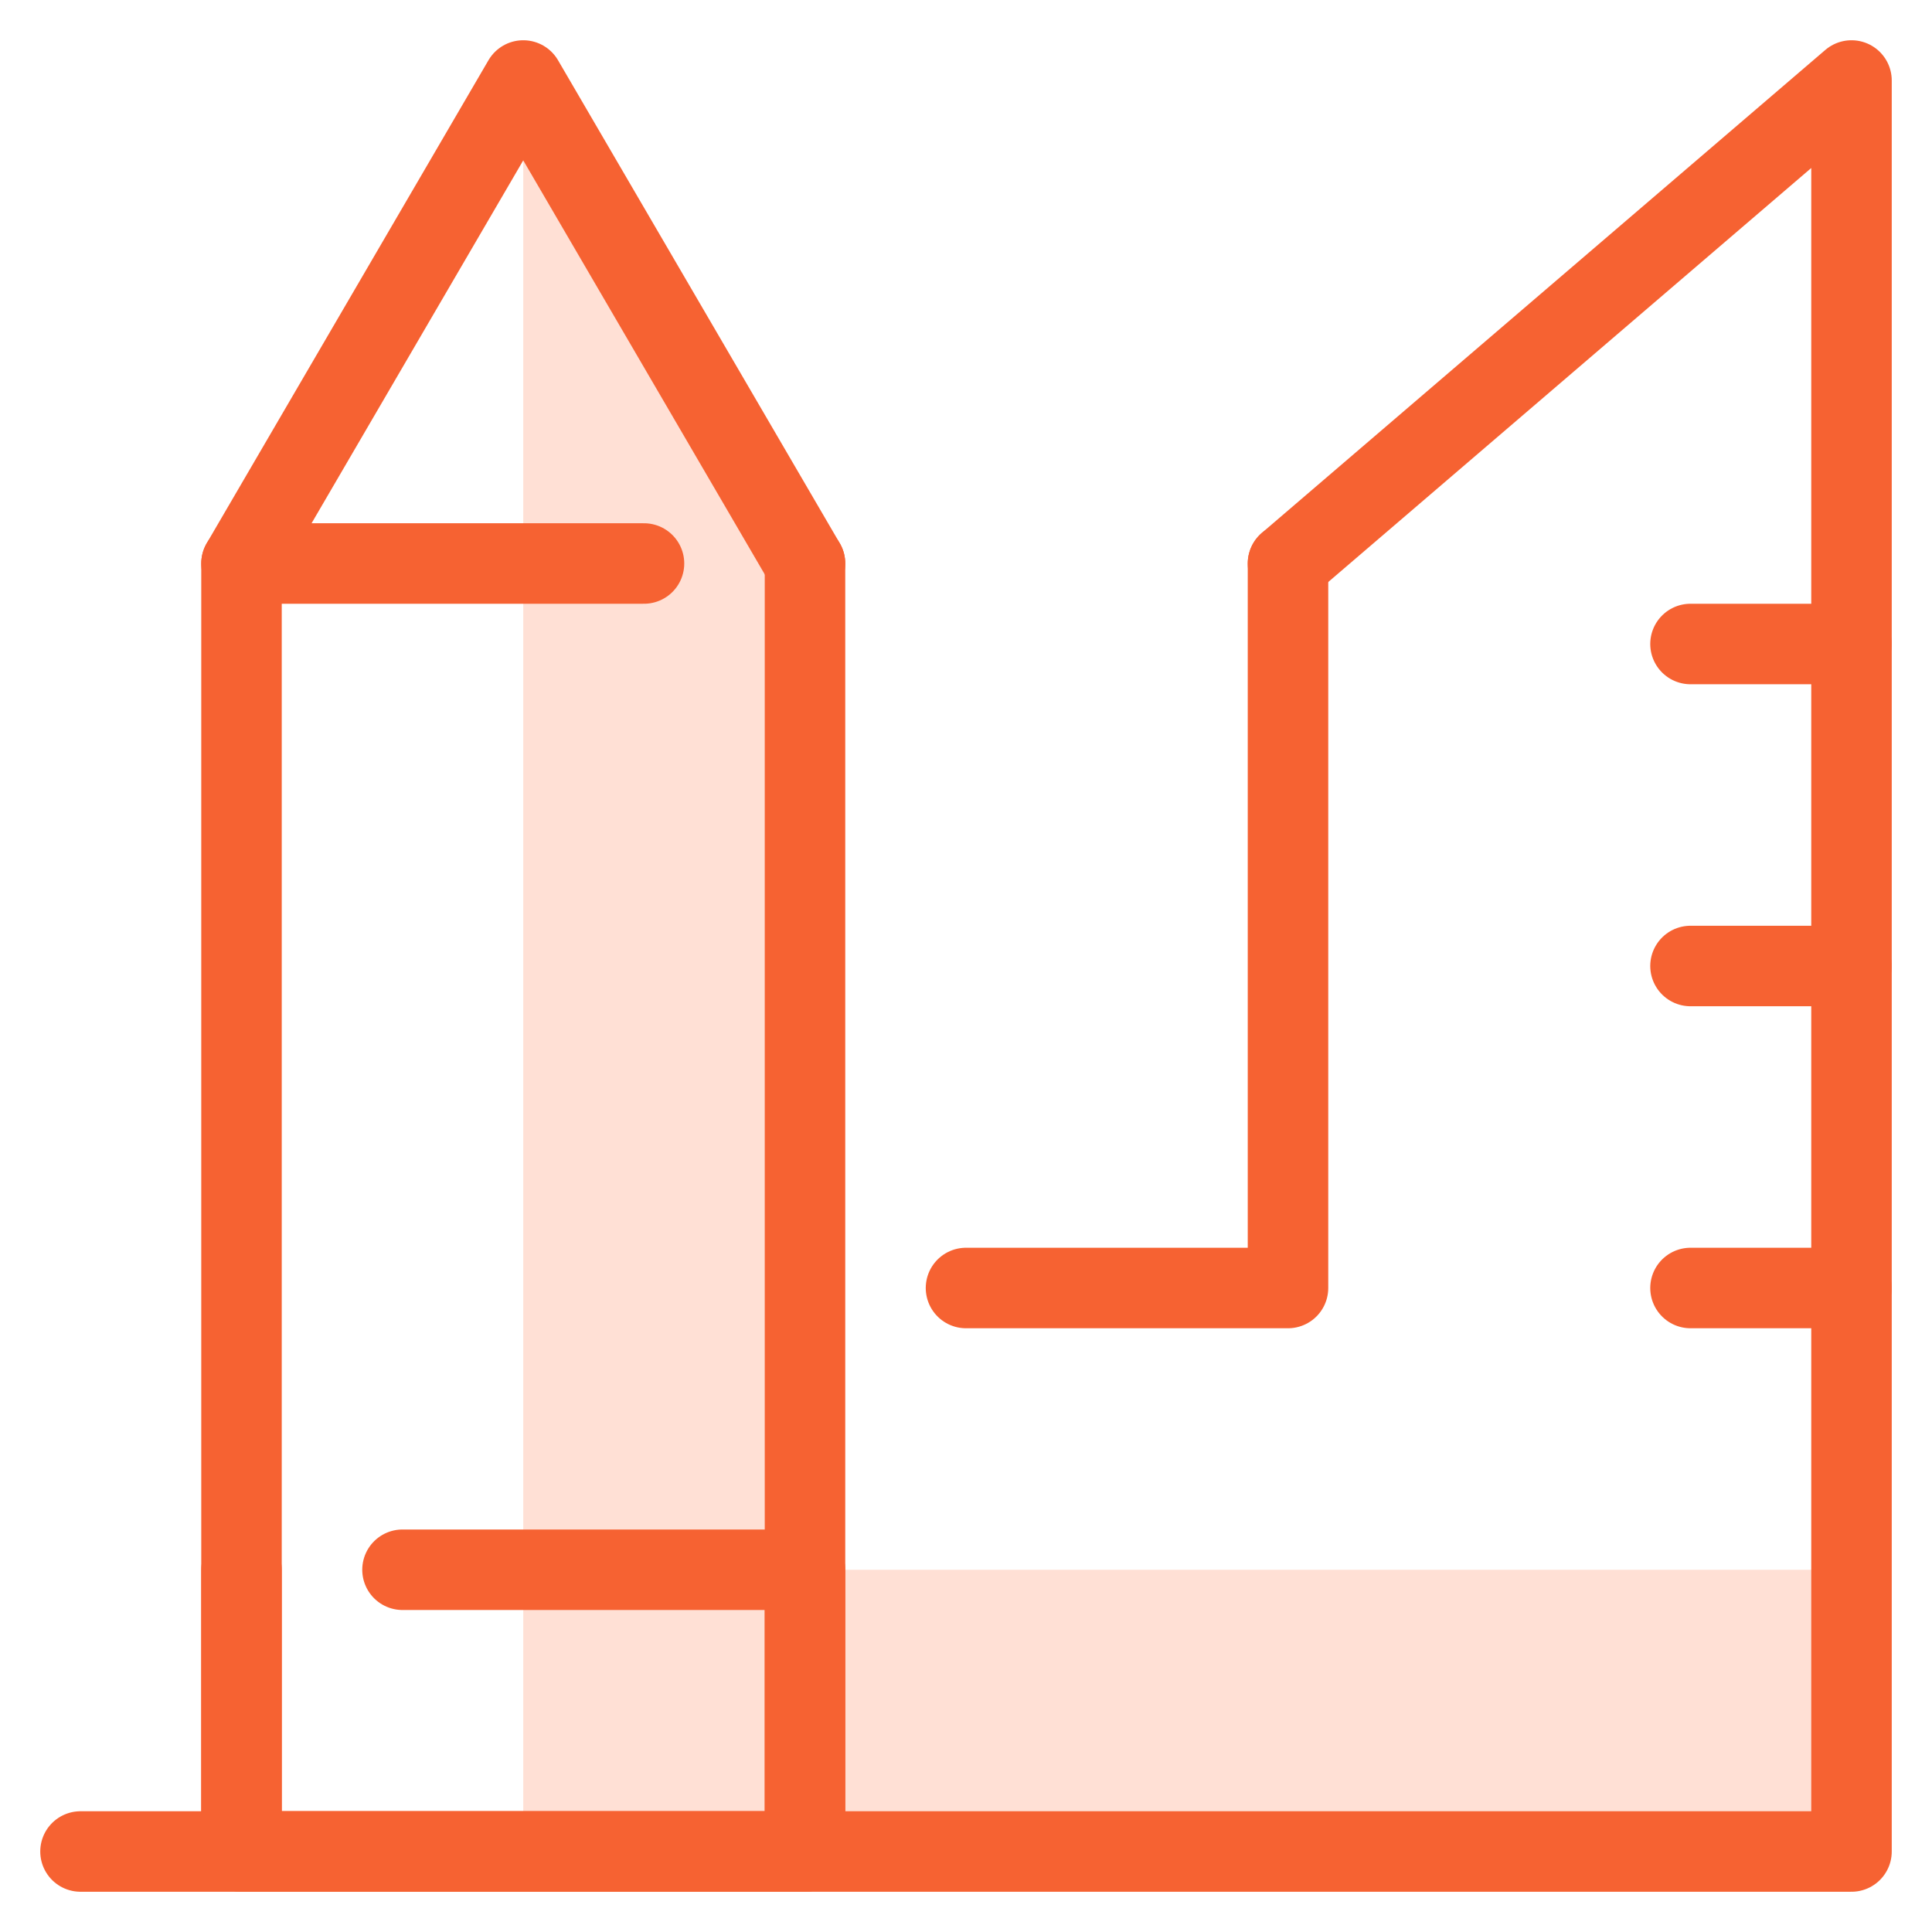 <svg width="48" height="48" viewBox="0 0 48 48" fill="none" xmlns="http://www.w3.org/2000/svg">
<path d="M13 46V14V2L20 14V39H46V46H20H13Z" fill="#FFE0D5"/>
<path d="M2 46H20H46V2L32 14" stroke="#F66232" stroke-width="2" stroke-linecap="round" stroke-linejoin="round"/>
<path d="M32 14V32H26H24" stroke="#F66232" stroke-width="2" stroke-linecap="round" stroke-linejoin="round"/>
<path d="M42 32L46 32M42 24L46 24M42 16L46 16" stroke="#F66232" stroke-width="2" stroke-linecap="round"/>
<path d="M6 14V46H20V14" stroke="#F66232" stroke-width="2" stroke-linecap="round" stroke-linejoin="round"/>
<path d="M6 39V46H20V39H10" stroke="#F66232" stroke-width="2" stroke-linecap="round" stroke-linejoin="round"/>
<path d="M20 14L13 2L6 14H16" stroke="#F66232" stroke-width="2" stroke-linecap="round" stroke-linejoin="round"/>
</svg>
